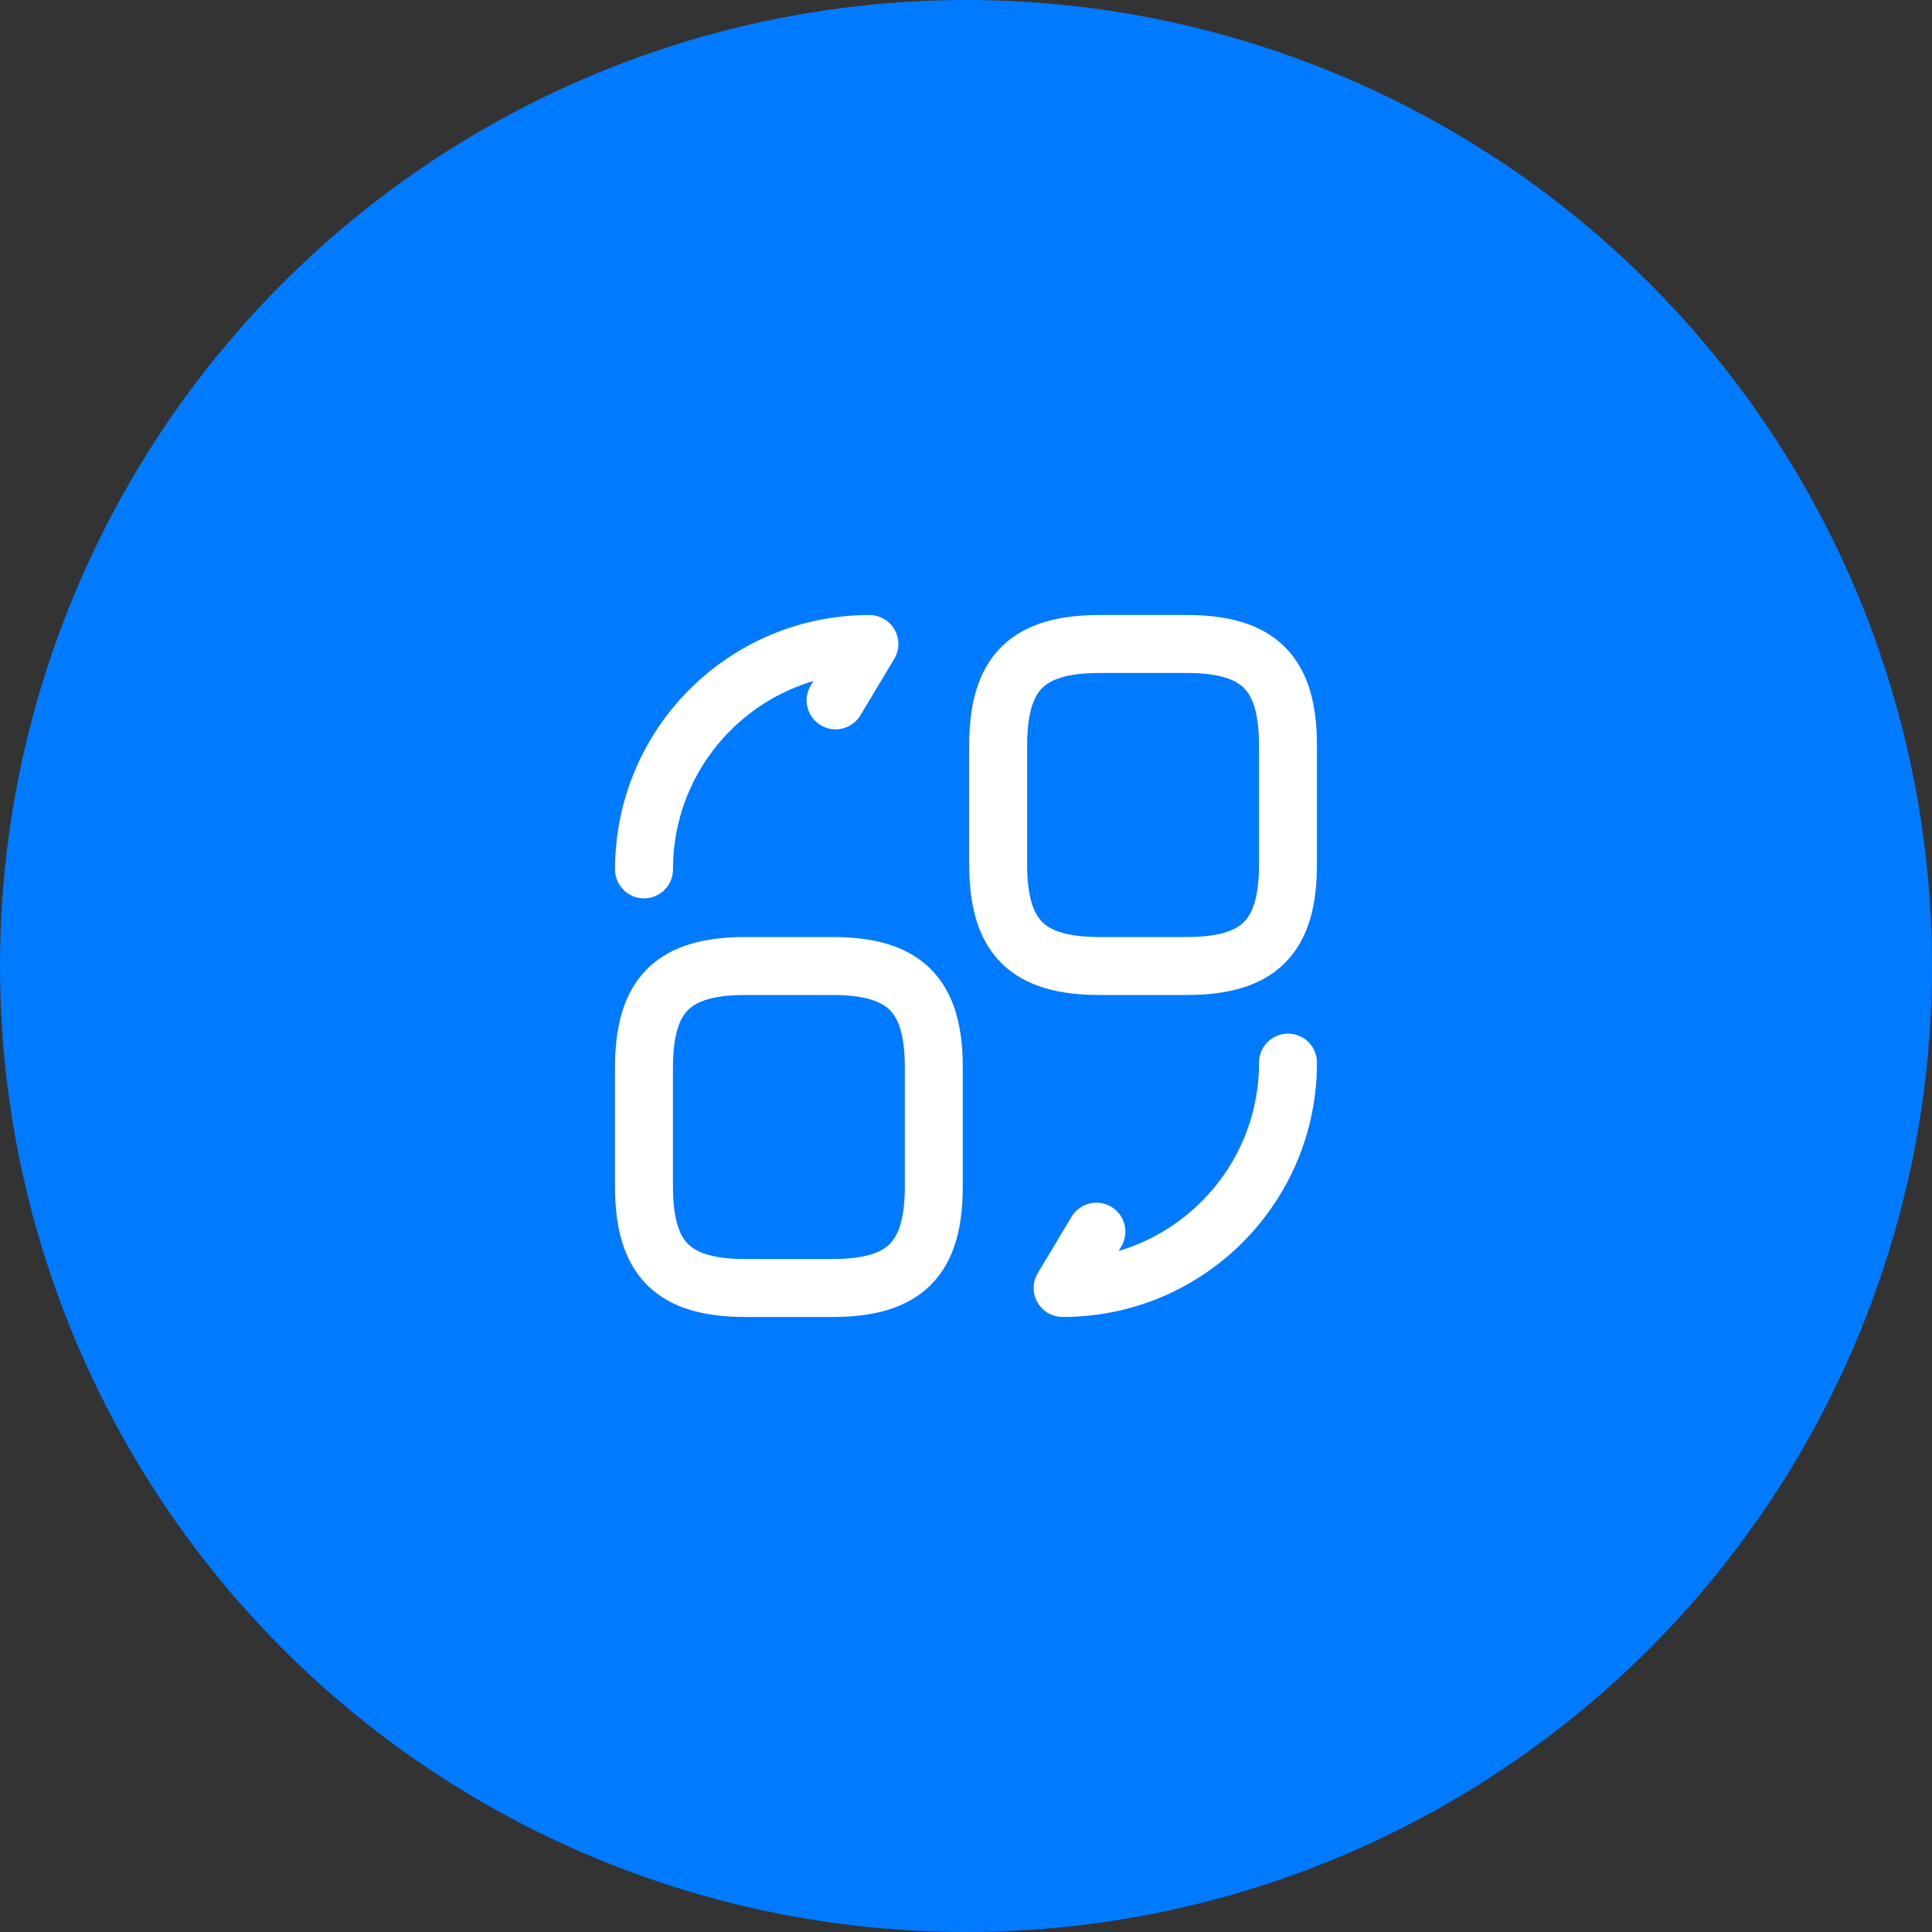 <?xml version="1.0" encoding="UTF-8"?>
<svg xmlns="http://www.w3.org/2000/svg" width="60" height="60" viewBox="0 0 60 60" fill="none">
  <rect x="0" y="0" width="60" height="60" fill="#333333" stroke="none"/>
  <circle cx="30" cy="30" r="30" fill="#007AFF"></circle>
  <path d="M39.999 23.15V26.85C39.999 29.1 39.099 30 36.849 30H34.149C31.899 30 30.999 29.1 30.999 26.85V23.15C30.999 20.9 31.899 20 34.149 20H36.849C39.099 20 39.999 20.9 39.999 23.15Z" stroke="white" stroke-width="1.8" stroke-linecap="round" stroke-linejoin="round"></path>
  <path d="M29 33.15V36.85C29 39.1 28.099 40 25.849 40H23.149C20.899 40 20 39.1 20 36.85V33.15C20 30.9 20.899 30 23.149 30H25.849C28.099 30 29 30.9 29 33.15Z" stroke="white" stroke-width="1.8" stroke-linecap="round" stroke-linejoin="round"></path>
  <path d="M40 33C40 36.87 36.87 40 33 40L34.05 38.25" stroke="white" stroke-width="1.8" stroke-linecap="round" stroke-linejoin="round"></path>
  <path d="M20 27C20 23.13 23.13 20 27 20L25.95 21.75" stroke="white" stroke-width="1.8" stroke-linecap="round" stroke-linejoin="round"></path>
</svg>
